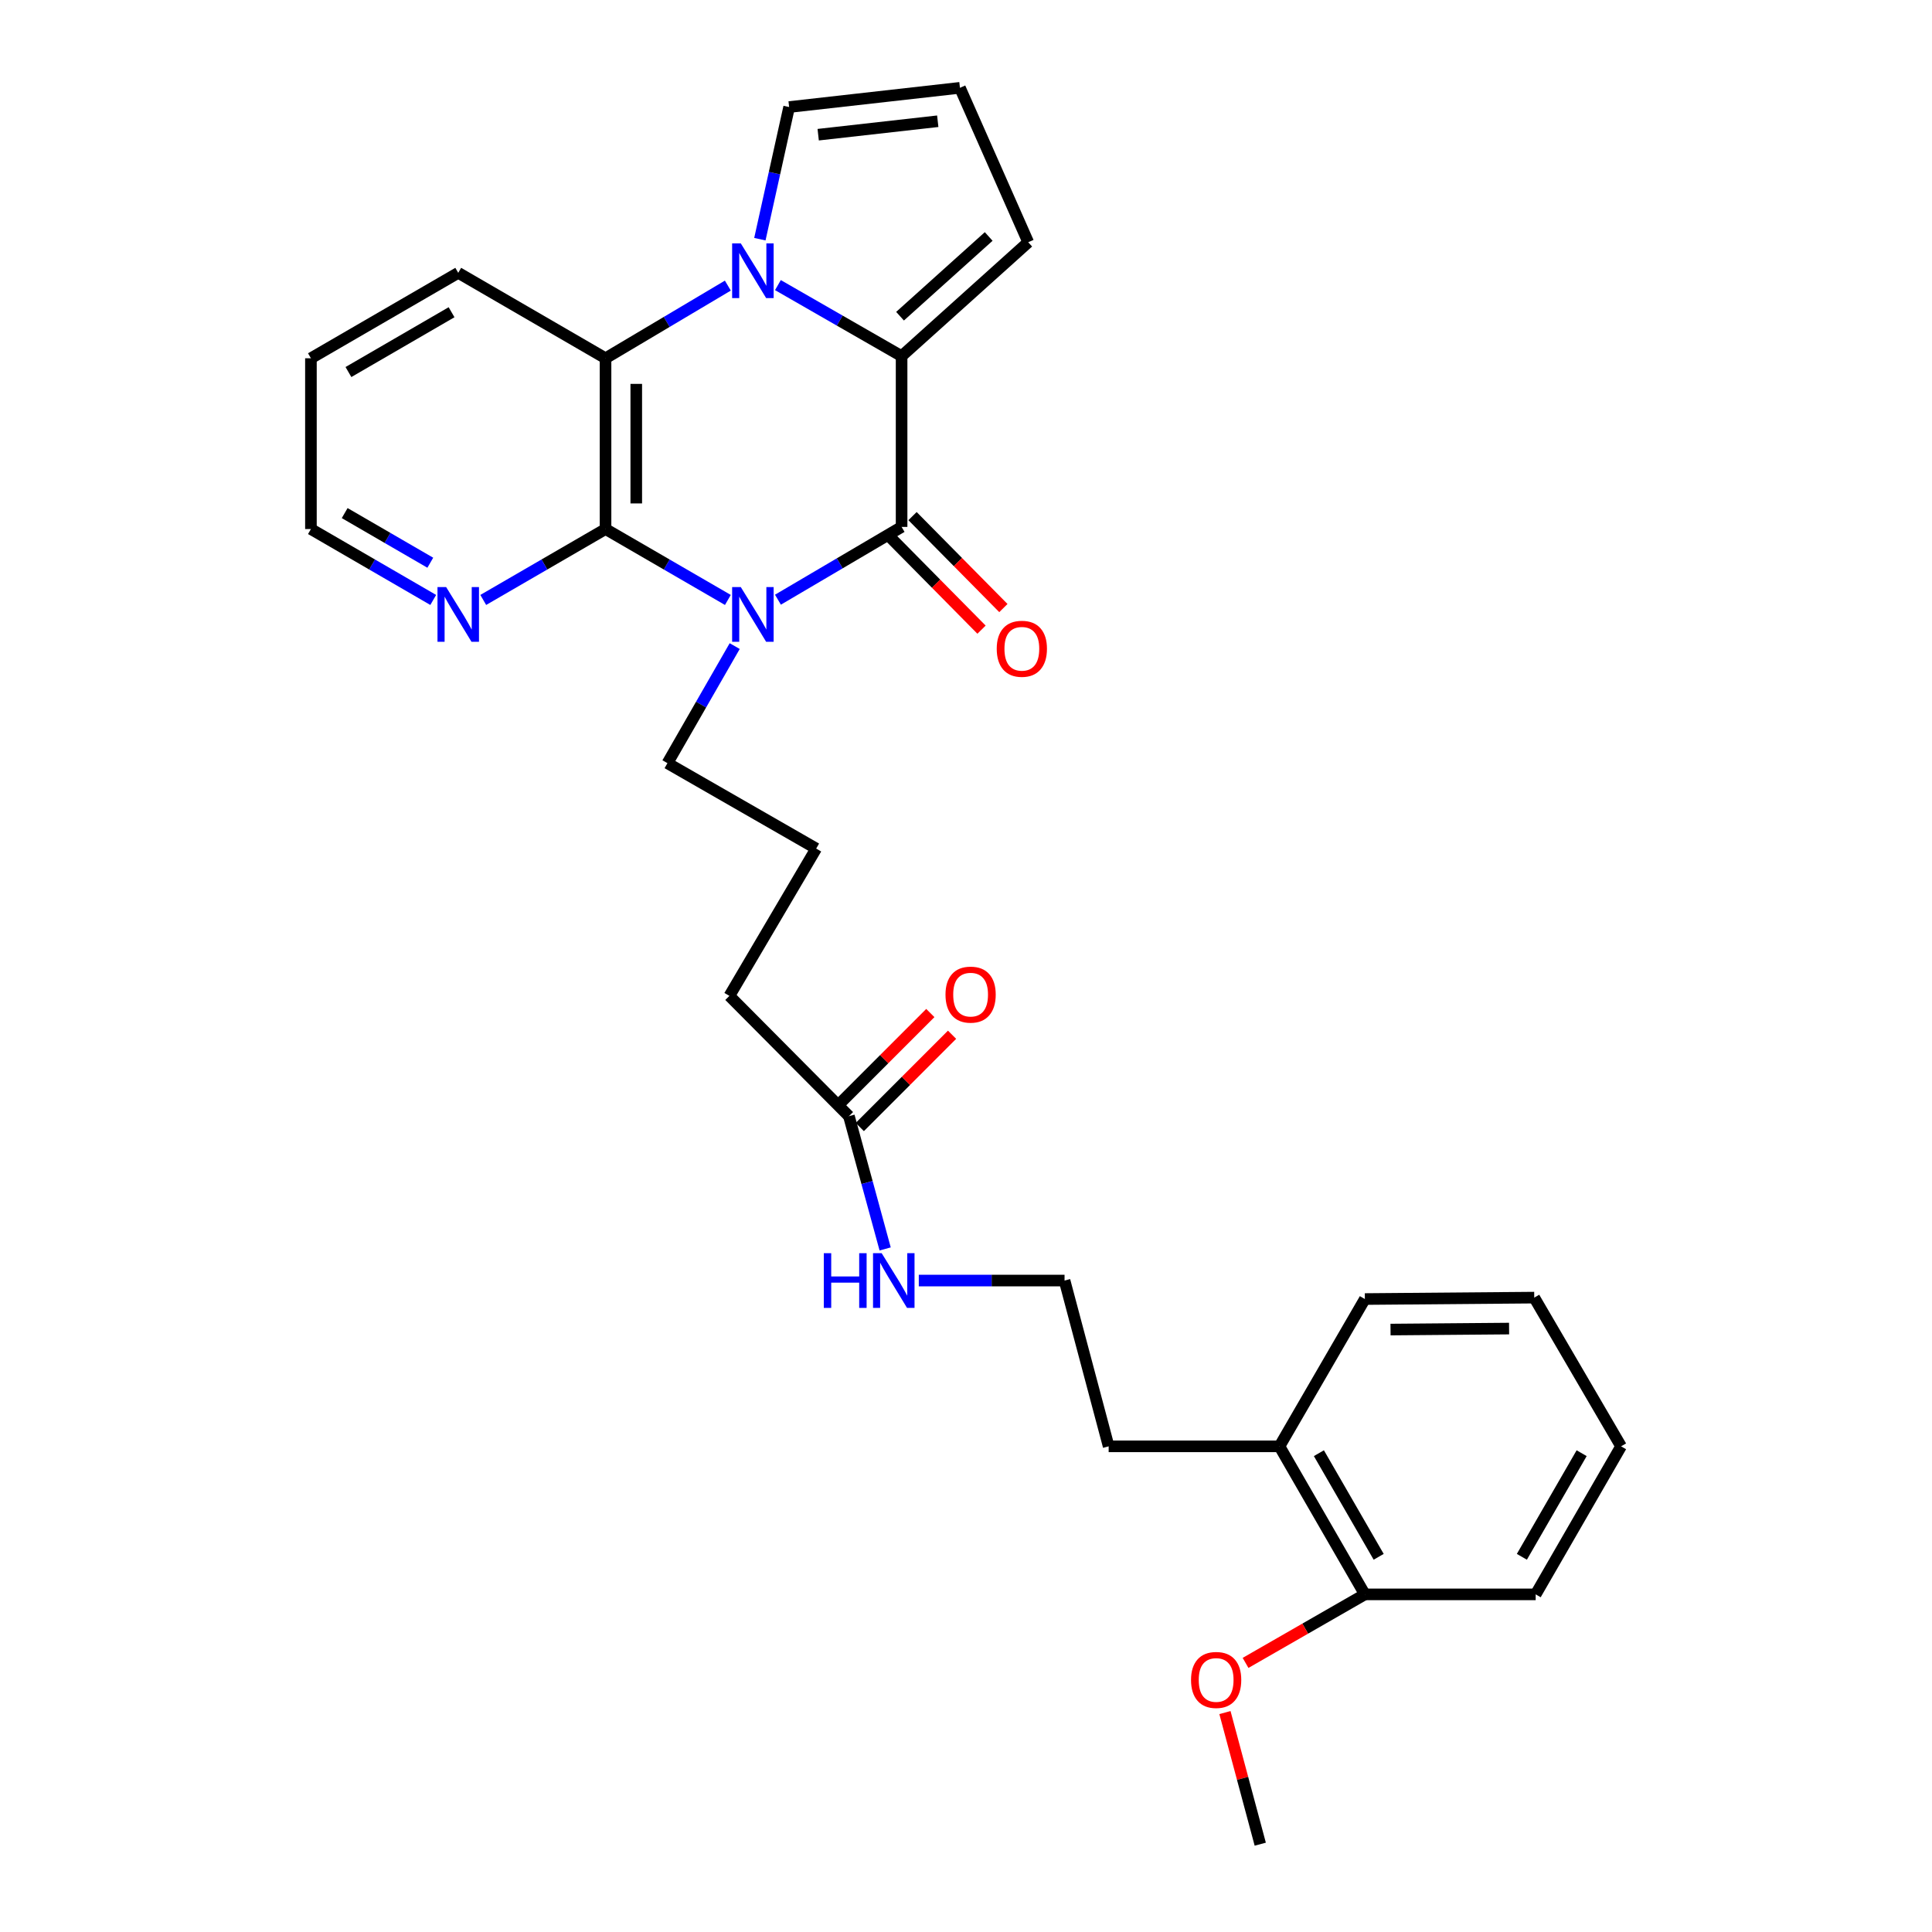 <?xml version='1.0' encoding='iso-8859-1'?>
<svg version='1.1' baseProfile='full'
              xmlns='http://www.w3.org/2000/svg'
                      xmlns:rdkit='http://www.rdkit.org/xml'
                      xmlns:xlink='http://www.w3.org/1999/xlink'
                  xml:space='preserve'
width='1000px' height='1000px' viewBox='0 0 1000 1000'>
<!-- END OF HEADER -->
<rect style='opacity:1.0;fill:#FFFFFF;stroke:none' width='1000' height='1000' x='0' y='0'> </rect>
<path class='bond-0' d='M 402.664,310.401 L 434.665,291.564' style='fill:none;fill-rule:evenodd;stroke:#0000FF;stroke-width:6px;stroke-linecap:butt;stroke-linejoin:miter;stroke-opacity:1' />
<path class='bond-0' d='M 434.665,291.564 L 466.665,272.727' style='fill:none;fill-rule:evenodd;stroke:#000000;stroke-width:6px;stroke-linecap:butt;stroke-linejoin:miter;stroke-opacity:1' />
<path class='bond-3' d='M 376.747,310.535 L 345.085,292.183' style='fill:none;fill-rule:evenodd;stroke:#0000FF;stroke-width:6px;stroke-linecap:butt;stroke-linejoin:miter;stroke-opacity:1' />
<path class='bond-3' d='M 345.085,292.183 L 313.424,273.832' style='fill:none;fill-rule:evenodd;stroke:#000000;stroke-width:6px;stroke-linecap:butt;stroke-linejoin:miter;stroke-opacity:1' />
<path class='bond-12' d='M 380.281,334.416 L 362.875,364.714' style='fill:none;fill-rule:evenodd;stroke:#0000FF;stroke-width:6px;stroke-linecap:butt;stroke-linejoin:miter;stroke-opacity:1' />
<path class='bond-12' d='M 362.875,364.714 L 345.468,395.011' style='fill:none;fill-rule:evenodd;stroke:#000000;stroke-width:6px;stroke-linecap:butt;stroke-linejoin:miter;stroke-opacity:1' />
<path class='bond-2' d='M 466.665,272.727 L 466.665,184.335' style='fill:none;fill-rule:evenodd;stroke:#000000;stroke-width:6px;stroke-linecap:butt;stroke-linejoin:miter;stroke-opacity:1' />
<path class='bond-8' d='M 461.007,278.318 L 484.522,302.115' style='fill:none;fill-rule:evenodd;stroke:#000000;stroke-width:6px;stroke-linecap:butt;stroke-linejoin:miter;stroke-opacity:1' />
<path class='bond-8' d='M 484.522,302.115 L 508.036,325.913' style='fill:none;fill-rule:evenodd;stroke:#FF0000;stroke-width:6px;stroke-linecap:butt;stroke-linejoin:miter;stroke-opacity:1' />
<path class='bond-8' d='M 472.323,267.137 L 495.837,290.935' style='fill:none;fill-rule:evenodd;stroke:#000000;stroke-width:6px;stroke-linecap:butt;stroke-linejoin:miter;stroke-opacity:1' />
<path class='bond-8' d='M 495.837,290.935 L 519.351,314.733' style='fill:none;fill-rule:evenodd;stroke:#FF0000;stroke-width:6px;stroke-linecap:butt;stroke-linejoin:miter;stroke-opacity:1' />
<path class='bond-1' d='M 376.733,147.828 L 345.078,166.634' style='fill:none;fill-rule:evenodd;stroke:#0000FF;stroke-width:6px;stroke-linecap:butt;stroke-linejoin:miter;stroke-opacity:1' />
<path class='bond-1' d='M 345.078,166.634 L 313.424,185.44' style='fill:none;fill-rule:evenodd;stroke:#000000;stroke-width:6px;stroke-linecap:butt;stroke-linejoin:miter;stroke-opacity:1' />
<path class='bond-6' d='M 393.307,123.801 L 400.88,89.603' style='fill:none;fill-rule:evenodd;stroke:#0000FF;stroke-width:6px;stroke-linecap:butt;stroke-linejoin:miter;stroke-opacity:1' />
<path class='bond-6' d='M 400.88,89.603 L 408.453,55.406' style='fill:none;fill-rule:evenodd;stroke:#000000;stroke-width:6px;stroke-linecap:butt;stroke-linejoin:miter;stroke-opacity:1' />
<path class='bond-29' d='M 402.65,147.572 L 434.658,165.954' style='fill:none;fill-rule:evenodd;stroke:#0000FF;stroke-width:6px;stroke-linecap:butt;stroke-linejoin:miter;stroke-opacity:1' />
<path class='bond-29' d='M 434.658,165.954 L 466.665,184.335' style='fill:none;fill-rule:evenodd;stroke:#000000;stroke-width:6px;stroke-linecap:butt;stroke-linejoin:miter;stroke-opacity:1' />
<path class='bond-7' d='M 466.665,184.335 L 532.213,125.38' style='fill:none;fill-rule:evenodd;stroke:#000000;stroke-width:6px;stroke-linecap:butt;stroke-linejoin:miter;stroke-opacity:1' />
<path class='bond-7' d='M 465.86,163.665 L 511.743,122.396' style='fill:none;fill-rule:evenodd;stroke:#000000;stroke-width:6px;stroke-linecap:butt;stroke-linejoin:miter;stroke-opacity:1' />
<path class='bond-4' d='M 313.424,273.832 L 313.424,185.44' style='fill:none;fill-rule:evenodd;stroke:#000000;stroke-width:6px;stroke-linecap:butt;stroke-linejoin:miter;stroke-opacity:1' />
<path class='bond-4' d='M 329.331,260.573 L 329.331,198.699' style='fill:none;fill-rule:evenodd;stroke:#000000;stroke-width:6px;stroke-linecap:butt;stroke-linejoin:miter;stroke-opacity:1' />
<path class='bond-5' d='M 313.424,273.832 L 281.775,292.182' style='fill:none;fill-rule:evenodd;stroke:#000000;stroke-width:6px;stroke-linecap:butt;stroke-linejoin:miter;stroke-opacity:1' />
<path class='bond-5' d='M 281.775,292.182 L 250.126,310.532' style='fill:none;fill-rule:evenodd;stroke:#0000FF;stroke-width:6px;stroke-linecap:butt;stroke-linejoin:miter;stroke-opacity:1' />
<path class='bond-16' d='M 313.424,185.44 L 237.183,141.217' style='fill:none;fill-rule:evenodd;stroke:#000000;stroke-width:6px;stroke-linecap:butt;stroke-linejoin:miter;stroke-opacity:1' />
<path class='bond-21' d='M 224.24,310.533 L 192.587,292.183' style='fill:none;fill-rule:evenodd;stroke:#0000FF;stroke-width:6px;stroke-linecap:butt;stroke-linejoin:miter;stroke-opacity:1' />
<path class='bond-21' d='M 192.587,292.183 L 160.934,273.832' style='fill:none;fill-rule:evenodd;stroke:#000000;stroke-width:6px;stroke-linecap:butt;stroke-linejoin:miter;stroke-opacity:1' />
<path class='bond-21' d='M 222.722,291.266 L 200.565,278.421' style='fill:none;fill-rule:evenodd;stroke:#0000FF;stroke-width:6px;stroke-linecap:butt;stroke-linejoin:miter;stroke-opacity:1' />
<path class='bond-21' d='M 200.565,278.421 L 178.408,265.575' style='fill:none;fill-rule:evenodd;stroke:#000000;stroke-width:6px;stroke-linecap:butt;stroke-linejoin:miter;stroke-opacity:1' />
<path class='bond-31' d='M 408.453,55.406 L 496.863,45.455' style='fill:none;fill-rule:evenodd;stroke:#000000;stroke-width:6px;stroke-linecap:butt;stroke-linejoin:miter;stroke-opacity:1' />
<path class='bond-31' d='M 423.494,69.721 L 485.38,62.755' style='fill:none;fill-rule:evenodd;stroke:#000000;stroke-width:6px;stroke-linecap:butt;stroke-linejoin:miter;stroke-opacity:1' />
<path class='bond-9' d='M 532.213,125.38 L 496.863,45.455' style='fill:none;fill-rule:evenodd;stroke:#000000;stroke-width:6px;stroke-linecap:butt;stroke-linejoin:miter;stroke-opacity:1' />
<path class='bond-10' d='M 439.402,577.725 L 377.531,515.466' style='fill:none;fill-rule:evenodd;stroke:#000000;stroke-width:6px;stroke-linecap:butt;stroke-linejoin:miter;stroke-opacity:1' />
<path class='bond-11' d='M 445.026,583.349 L 468.905,559.467' style='fill:none;fill-rule:evenodd;stroke:#000000;stroke-width:6px;stroke-linecap:butt;stroke-linejoin:miter;stroke-opacity:1' />
<path class='bond-11' d='M 468.905,559.467 L 492.784,535.585' style='fill:none;fill-rule:evenodd;stroke:#FF0000;stroke-width:6px;stroke-linecap:butt;stroke-linejoin:miter;stroke-opacity:1' />
<path class='bond-11' d='M 433.777,572.102 L 457.656,548.22' style='fill:none;fill-rule:evenodd;stroke:#000000;stroke-width:6px;stroke-linecap:butt;stroke-linejoin:miter;stroke-opacity:1' />
<path class='bond-11' d='M 457.656,548.22 L 481.535,524.337' style='fill:none;fill-rule:evenodd;stroke:#FF0000;stroke-width:6px;stroke-linecap:butt;stroke-linejoin:miter;stroke-opacity:1' />
<path class='bond-15' d='M 439.402,577.725 L 448.777,612.086' style='fill:none;fill-rule:evenodd;stroke:#000000;stroke-width:6px;stroke-linecap:butt;stroke-linejoin:miter;stroke-opacity:1' />
<path class='bond-15' d='M 448.777,612.086 L 458.152,646.447' style='fill:none;fill-rule:evenodd;stroke:#0000FF;stroke-width:6px;stroke-linecap:butt;stroke-linejoin:miter;stroke-opacity:1' />
<path class='bond-19' d='M 345.468,395.011 L 422.46,439.216' style='fill:none;fill-rule:evenodd;stroke:#000000;stroke-width:6px;stroke-linecap:butt;stroke-linejoin:miter;stroke-opacity:1' />
<path class='bond-13' d='M 706.452,825.245 L 662.247,748.624' style='fill:none;fill-rule:evenodd;stroke:#000000;stroke-width:6px;stroke-linecap:butt;stroke-linejoin:miter;stroke-opacity:1' />
<path class='bond-13' d='M 713.6,805.802 L 682.656,752.168' style='fill:none;fill-rule:evenodd;stroke:#000000;stroke-width:6px;stroke-linecap:butt;stroke-linejoin:miter;stroke-opacity:1' />
<path class='bond-17' d='M 706.452,825.245 L 675.574,842.981' style='fill:none;fill-rule:evenodd;stroke:#000000;stroke-width:6px;stroke-linecap:butt;stroke-linejoin:miter;stroke-opacity:1' />
<path class='bond-17' d='M 675.574,842.981 L 644.697,860.717' style='fill:none;fill-rule:evenodd;stroke:#FF0000;stroke-width:6px;stroke-linecap:butt;stroke-linejoin:miter;stroke-opacity:1' />
<path class='bond-23' d='M 706.452,825.245 L 794.862,825.245' style='fill:none;fill-rule:evenodd;stroke:#000000;stroke-width:6px;stroke-linecap:butt;stroke-linejoin:miter;stroke-opacity:1' />
<path class='bond-14' d='M 662.247,748.624 L 573.837,748.624' style='fill:none;fill-rule:evenodd;stroke:#000000;stroke-width:6px;stroke-linecap:butt;stroke-linejoin:miter;stroke-opacity:1' />
<path class='bond-24' d='M 662.247,748.624 L 706.452,672.383' style='fill:none;fill-rule:evenodd;stroke:#000000;stroke-width:6px;stroke-linecap:butt;stroke-linejoin:miter;stroke-opacity:1' />
<path class='bond-18' d='M 475.567,662.812 L 513.289,662.812' style='fill:none;fill-rule:evenodd;stroke:#0000FF;stroke-width:6px;stroke-linecap:butt;stroke-linejoin:miter;stroke-opacity:1' />
<path class='bond-18' d='M 513.289,662.812 L 551.01,662.812' style='fill:none;fill-rule:evenodd;stroke:#000000;stroke-width:6px;stroke-linecap:butt;stroke-linejoin:miter;stroke-opacity:1' />
<path class='bond-30' d='M 237.183,141.217 L 160.934,185.44' style='fill:none;fill-rule:evenodd;stroke:#000000;stroke-width:6px;stroke-linecap:butt;stroke-linejoin:miter;stroke-opacity:1' />
<path class='bond-30' d='M 233.726,161.611 L 180.352,192.567' style='fill:none;fill-rule:evenodd;stroke:#000000;stroke-width:6px;stroke-linecap:butt;stroke-linejoin:miter;stroke-opacity:1' />
<path class='bond-25' d='M 634.028,886.421 L 643.166,920.483' style='fill:none;fill-rule:evenodd;stroke:#FF0000;stroke-width:6px;stroke-linecap:butt;stroke-linejoin:miter;stroke-opacity:1' />
<path class='bond-25' d='M 643.166,920.483 L 652.305,954.545' style='fill:none;fill-rule:evenodd;stroke:#000000;stroke-width:6px;stroke-linecap:butt;stroke-linejoin:miter;stroke-opacity:1' />
<path class='bond-22' d='M 551.01,662.812 L 573.837,748.624' style='fill:none;fill-rule:evenodd;stroke:#000000;stroke-width:6px;stroke-linecap:butt;stroke-linejoin:miter;stroke-opacity:1' />
<path class='bond-20' d='M 422.46,439.216 L 377.531,515.466' style='fill:none;fill-rule:evenodd;stroke:#000000;stroke-width:6px;stroke-linecap:butt;stroke-linejoin:miter;stroke-opacity:1' />
<path class='bond-26' d='M 160.934,273.832 L 160.934,185.44' style='fill:none;fill-rule:evenodd;stroke:#000000;stroke-width:6px;stroke-linecap:butt;stroke-linejoin:miter;stroke-opacity:1' />
<path class='bond-32' d='M 794.862,825.245 L 839.066,748.624' style='fill:none;fill-rule:evenodd;stroke:#000000;stroke-width:6px;stroke-linecap:butt;stroke-linejoin:miter;stroke-opacity:1' />
<path class='bond-32' d='M 787.714,805.802 L 818.657,752.168' style='fill:none;fill-rule:evenodd;stroke:#000000;stroke-width:6px;stroke-linecap:butt;stroke-linejoin:miter;stroke-opacity:1' />
<path class='bond-27' d='M 706.452,672.383 L 794.119,671.65' style='fill:none;fill-rule:evenodd;stroke:#000000;stroke-width:6px;stroke-linecap:butt;stroke-linejoin:miter;stroke-opacity:1' />
<path class='bond-27' d='M 719.735,688.18 L 781.102,687.667' style='fill:none;fill-rule:evenodd;stroke:#000000;stroke-width:6px;stroke-linecap:butt;stroke-linejoin:miter;stroke-opacity:1' />
<path class='bond-28' d='M 794.119,671.65 L 839.066,748.624' style='fill:none;fill-rule:evenodd;stroke:#000000;stroke-width:6px;stroke-linecap:butt;stroke-linejoin:miter;stroke-opacity:1' />
<path  class='atom-0' d='M 383.431 303.877
L 392.711 318.877
Q 393.631 320.357, 395.111 323.037
Q 396.591 325.717, 396.671 325.877
L 396.671 303.877
L 400.431 303.877
L 400.431 332.197
L 396.551 332.197
L 386.591 315.797
Q 385.431 313.877, 384.191 311.677
Q 382.991 309.477, 382.631 308.797
L 382.631 332.197
L 378.951 332.197
L 378.951 303.877
L 383.431 303.877
' fill='#0000FF'/>
<path  class='atom-2' d='M 383.431 125.97
L 392.711 140.97
Q 393.631 142.45, 395.111 145.13
Q 396.591 147.81, 396.671 147.97
L 396.671 125.97
L 400.431 125.97
L 400.431 154.29
L 396.551 154.29
L 386.591 137.89
Q 385.431 135.97, 384.191 133.77
Q 382.991 131.57, 382.631 130.89
L 382.631 154.29
L 378.951 154.29
L 378.951 125.97
L 383.431 125.97
' fill='#0000FF'/>
<path  class='atom-6' d='M 230.923 303.877
L 240.203 318.877
Q 241.123 320.357, 242.603 323.037
Q 244.083 325.717, 244.163 325.877
L 244.163 303.877
L 247.923 303.877
L 247.923 332.197
L 244.043 332.197
L 234.083 315.797
Q 232.923 313.877, 231.683 311.677
Q 230.483 309.477, 230.123 308.797
L 230.123 332.197
L 226.443 332.197
L 226.443 303.877
L 230.923 303.877
' fill='#0000FF'/>
<path  class='atom-9' d='M 515.907 335.801
Q 515.907 329.001, 519.267 325.201
Q 522.627 321.401, 528.907 321.401
Q 535.187 321.401, 538.547 325.201
Q 541.907 329.001, 541.907 335.801
Q 541.907 342.681, 538.507 346.601
Q 535.107 350.481, 528.907 350.481
Q 522.667 350.481, 519.267 346.601
Q 515.907 342.721, 515.907 335.801
M 528.907 347.281
Q 533.227 347.281, 535.547 344.401
Q 537.907 341.481, 537.907 335.801
Q 537.907 330.241, 535.547 327.441
Q 533.227 324.601, 528.907 324.601
Q 524.587 324.601, 522.227 327.401
Q 519.907 330.201, 519.907 335.801
Q 519.907 341.521, 522.227 344.401
Q 524.587 347.281, 528.907 347.281
' fill='#FF0000'/>
<path  class='atom-12' d='M 489.386 514.812
Q 489.386 508.012, 492.746 504.212
Q 496.106 500.412, 502.386 500.412
Q 508.666 500.412, 512.026 504.212
Q 515.386 508.012, 515.386 514.812
Q 515.386 521.692, 511.986 525.612
Q 508.586 529.492, 502.386 529.492
Q 496.146 529.492, 492.746 525.612
Q 489.386 521.732, 489.386 514.812
M 502.386 526.292
Q 506.706 526.292, 509.026 523.412
Q 511.386 520.492, 511.386 514.812
Q 511.386 509.252, 509.026 506.452
Q 506.706 503.612, 502.386 503.612
Q 498.066 503.612, 495.706 506.412
Q 493.386 509.212, 493.386 514.812
Q 493.386 520.532, 495.706 523.412
Q 498.066 526.292, 502.386 526.292
' fill='#FF0000'/>
<path  class='atom-16' d='M 426.398 648.652
L 430.238 648.652
L 430.238 660.692
L 444.718 660.692
L 444.718 648.652
L 448.558 648.652
L 448.558 676.972
L 444.718 676.972
L 444.718 663.892
L 430.238 663.892
L 430.238 676.972
L 426.398 676.972
L 426.398 648.652
' fill='#0000FF'/>
<path  class='atom-16' d='M 456.358 648.652
L 465.638 663.652
Q 466.558 665.132, 468.038 667.812
Q 469.518 670.492, 469.598 670.652
L 469.598 648.652
L 473.358 648.652
L 473.358 676.972
L 469.478 676.972
L 459.518 660.572
Q 458.358 658.652, 457.118 656.452
Q 455.918 654.252, 455.558 653.572
L 455.558 676.972
L 451.878 676.972
L 451.878 648.652
L 456.358 648.652
' fill='#0000FF'/>
<path  class='atom-18' d='M 616.477 869.538
Q 616.477 862.738, 619.837 858.938
Q 623.197 855.138, 629.477 855.138
Q 635.757 855.138, 639.117 858.938
Q 642.477 862.738, 642.477 869.538
Q 642.477 876.418, 639.077 880.338
Q 635.677 884.218, 629.477 884.218
Q 623.237 884.218, 619.837 880.338
Q 616.477 876.458, 616.477 869.538
M 629.477 881.018
Q 633.797 881.018, 636.117 878.138
Q 638.477 875.218, 638.477 869.538
Q 638.477 863.978, 636.117 861.178
Q 633.797 858.338, 629.477 858.338
Q 625.157 858.338, 622.797 861.138
Q 620.477 863.938, 620.477 869.538
Q 620.477 875.258, 622.797 878.138
Q 625.157 881.018, 629.477 881.018
' fill='#FF0000'/>
</svg>
